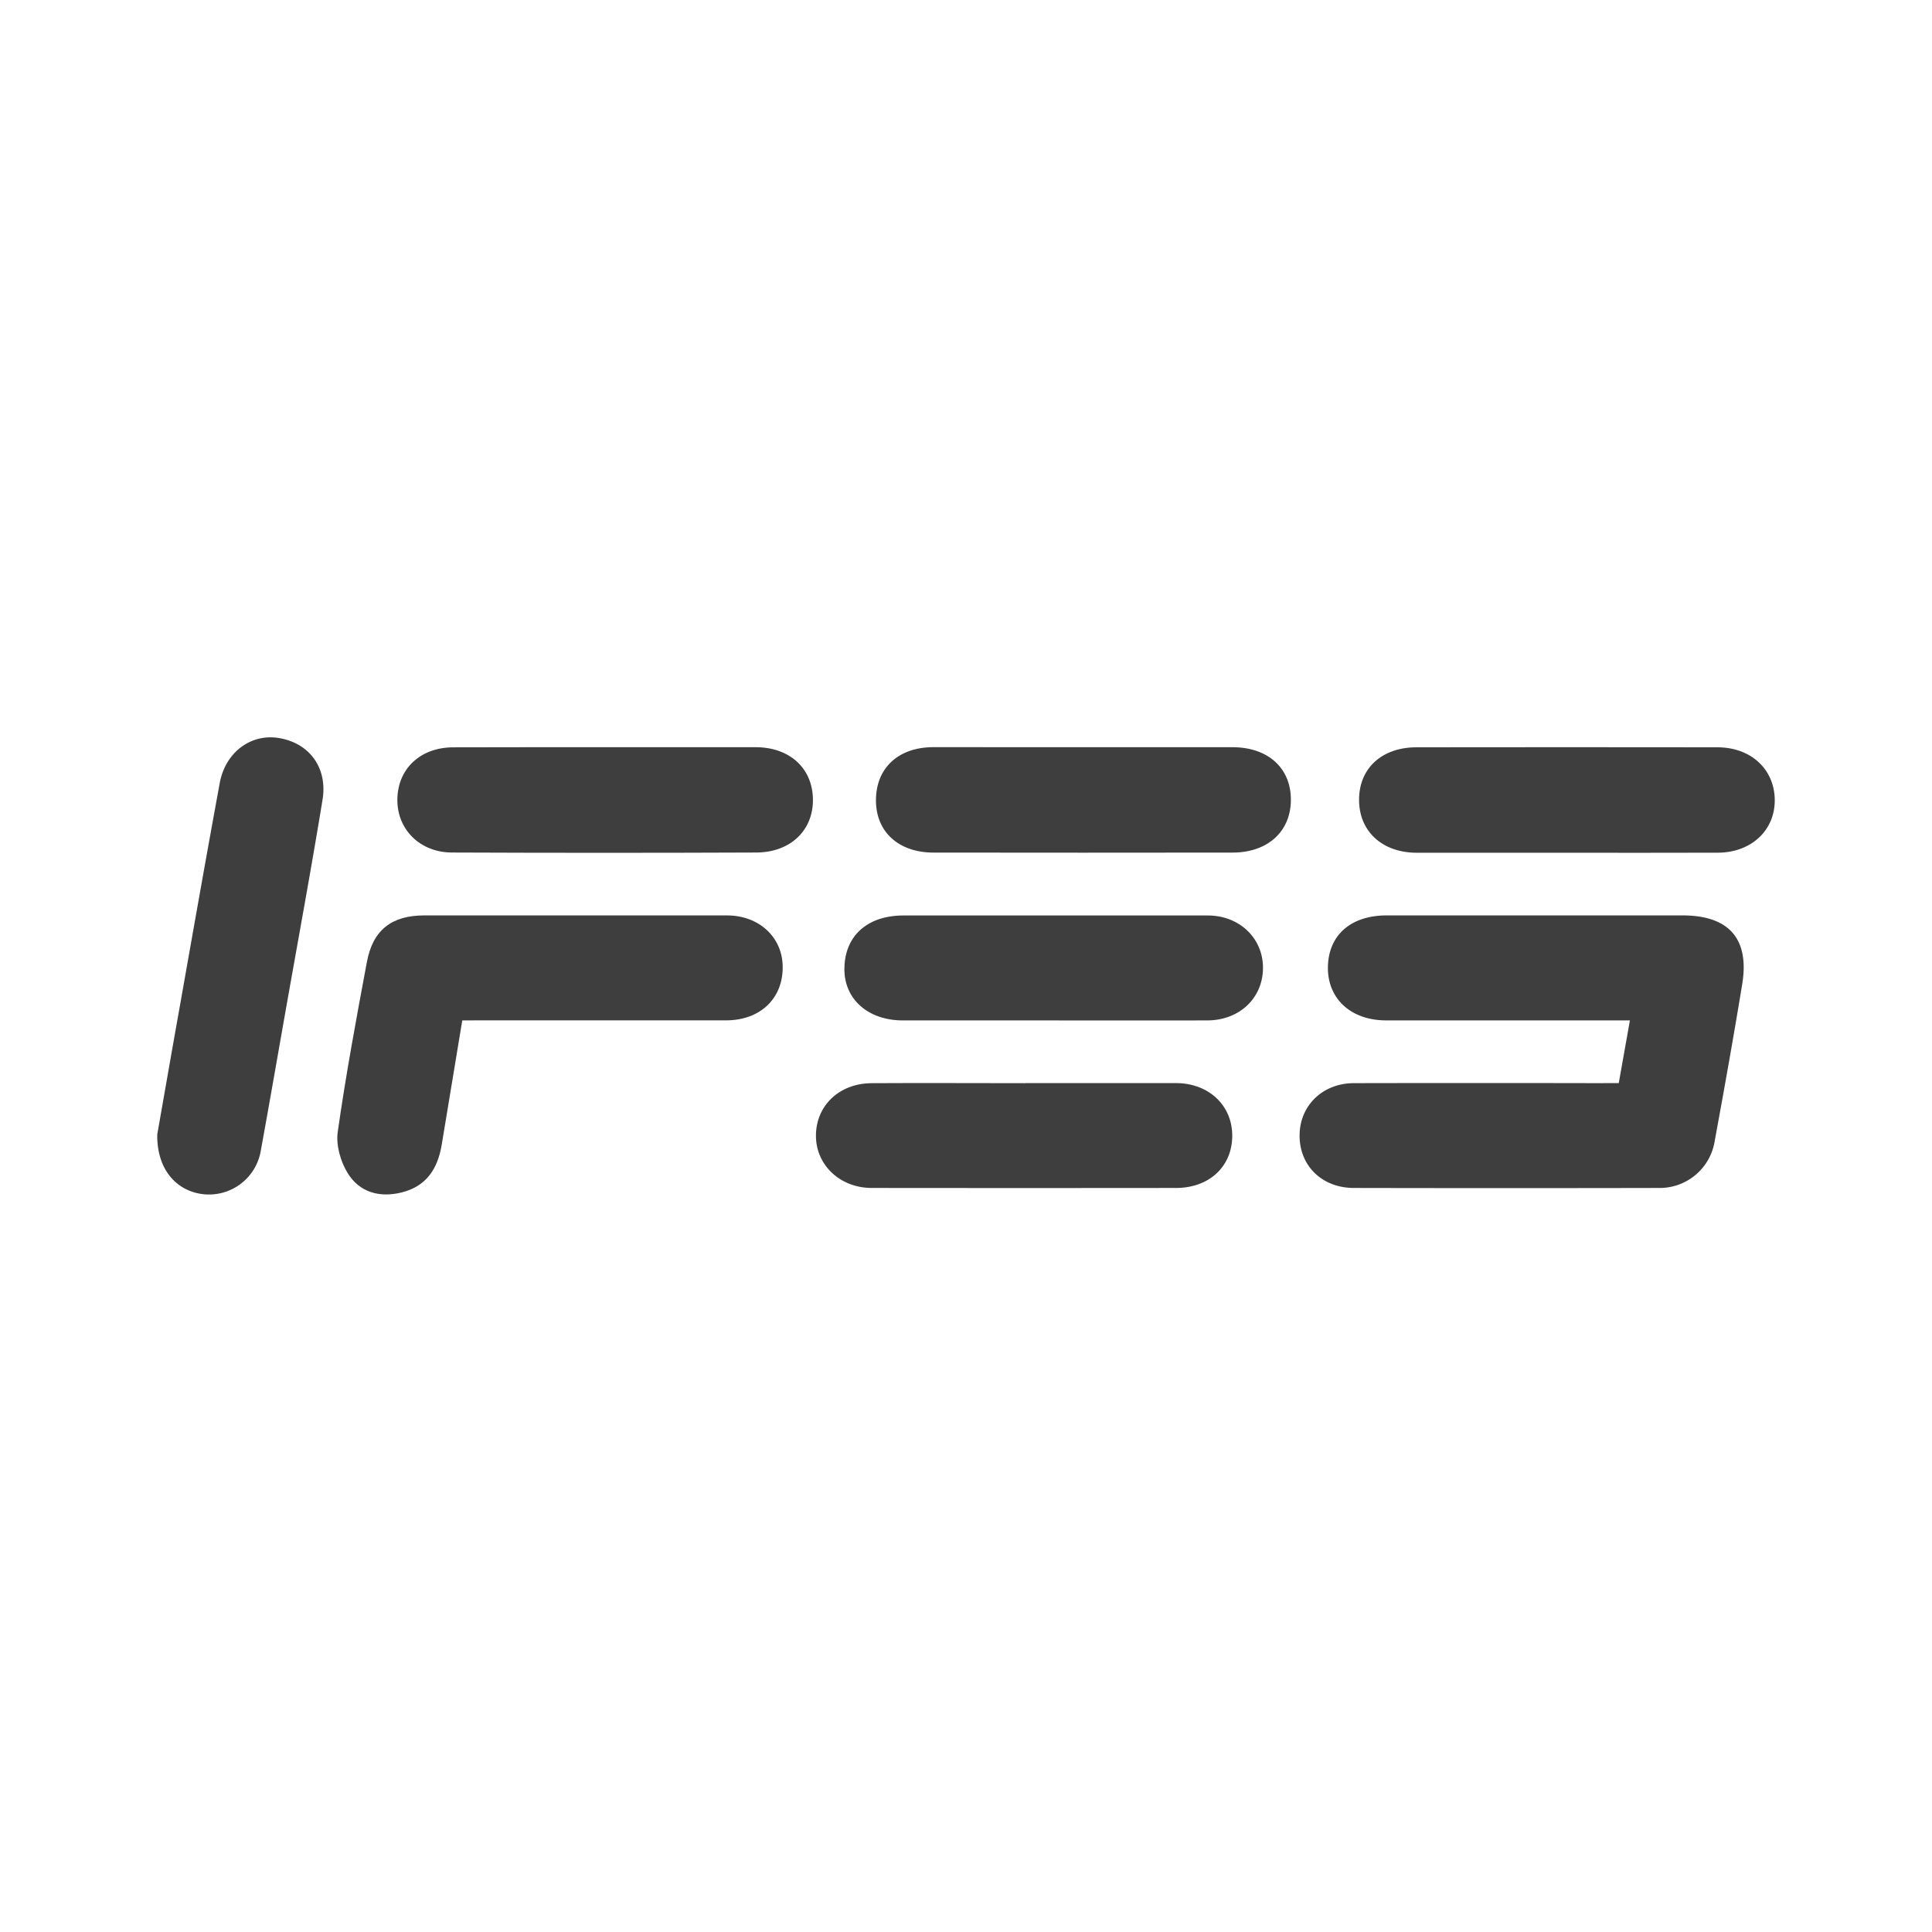<svg xmlns="http://www.w3.org/2000/svg" viewBox="0 0 563.68 563.68"><defs><style>.cls-1{fill:#fff;}.cls-2{fill:#3e3e3e;}</style></defs><g id="Layer_2" data-name="Layer 2"><g id="Layer_1-2" data-name="Layer 1"><rect class="cls-1" width="563.68" height="563.68"/><path class="cls-2" d="M472.29,316c1.12-6.33,2.14-12,3.25-18.29h-5.75q-32.68,0-65.36,0c-10.23,0-17.06-6.26-17-15.44.09-9.38,6.63-15.19,17.16-15.19q43.15,0,86.31,0c13.56,0,19.58,6.85,17.4,20.11-2.5,15.23-5.2,30.42-8,45.6a16.25,16.25,0,0,1-16.45,13.81q-44.4.09-88.81,0c-9.41,0-16-6.58-15.87-15.52.12-8.61,6.8-15.05,15.86-15.06q35.42-.07,70.84,0Z"/><path class="cls-2" d="M134.87,297.71c-2.07,12.43-4,24.36-6,36.3-1.16,6.92-4.4,12.09-11.7,13.9-6.51,1.61-12.29-.08-15.72-5.62-2.1-3.39-3.47-8.22-2.91-12.08,2.36-16.58,5.42-33.06,8.5-49.53,1.74-9.34,7.21-13.59,16.76-13.6q44.15,0,88.28,0c9.45,0,16.31,6.45,16.28,15.16,0,9.19-6.64,15.44-16.5,15.46q-34.9,0-69.83,0Z"/><path class="cls-2" d="M45.88,331c1.89-10.77,4.08-23.35,6.32-35.92,3.94-22.21,7.83-44.43,11.91-66.62,1.64-8.92,9-14.38,17-13.17,9,1.35,14.52,8.57,13,18-3.29,20.14-7,40.2-10.55,60.3-2.48,14-4.91,28.1-7.47,42.13a15.34,15.34,0,0,1-16.5,12.73C51.45,347.65,45.73,341.14,45.88,331Z"/><path class="cls-2" d="M307.35,297.72q-22,0-43.92,0c-10.11,0-17.06-6.14-17.07-14.92,0-9.64,6.58-15.69,17.22-15.7q44.42,0,88.83,0c9.23,0,16.15,6.68,16.08,15.38s-6.81,15.2-16.23,15.24C337.29,297.76,322.32,297.71,307.35,297.72Z"/><path class="cls-2" d="M299.17,316c14.63,0,29.27,0,43.9,0,9.65,0,16.55,6.6,16.45,15.53s-6.82,15.06-16.37,15.07q-44.4.06-88.79,0c-9.26,0-16.31-6.68-16.3-15.25,0-8.75,6.78-15.26,16.22-15.32,15-.09,29.93,0,44.89,0Z"/><path class="cls-2" d="M177.06,218c14.46,0,28.92,0,43.38,0,9.95,0,16.62,6.13,16.74,15.2s-6.58,15.49-16.49,15.53q-44.37.18-88.76,0c-9.41,0-16.08-6.73-16-15.49.11-8.91,6.66-15.15,16.22-15.2C147.14,218,162.1,218,177.06,218Z"/><path class="cls-2" d="M456.8,248.8q-21.69,0-43.4,0c-10.18,0-16.95-6.31-16.88-15.59.06-9.1,6.67-15.17,16.74-15.18q43.89-.06,87.8,0c9.77,0,16.64,6.38,16.74,15.3s-6.86,15.42-16.6,15.45C486.4,248.84,471.6,248.8,456.8,248.8Z"/><path class="cls-2" d="M316.18,218q21.69,0,43.38,0c10.37,0,17.06,6.05,17.07,15.3s-6.71,15.44-17,15.45q-43.64.06-87.26,0c-10.16,0-16.73-6-16.8-15.07-.08-9.5,6.43-15.66,16.69-15.69C286.92,218,301.55,218,316.18,218Z"/></g></g></svg>